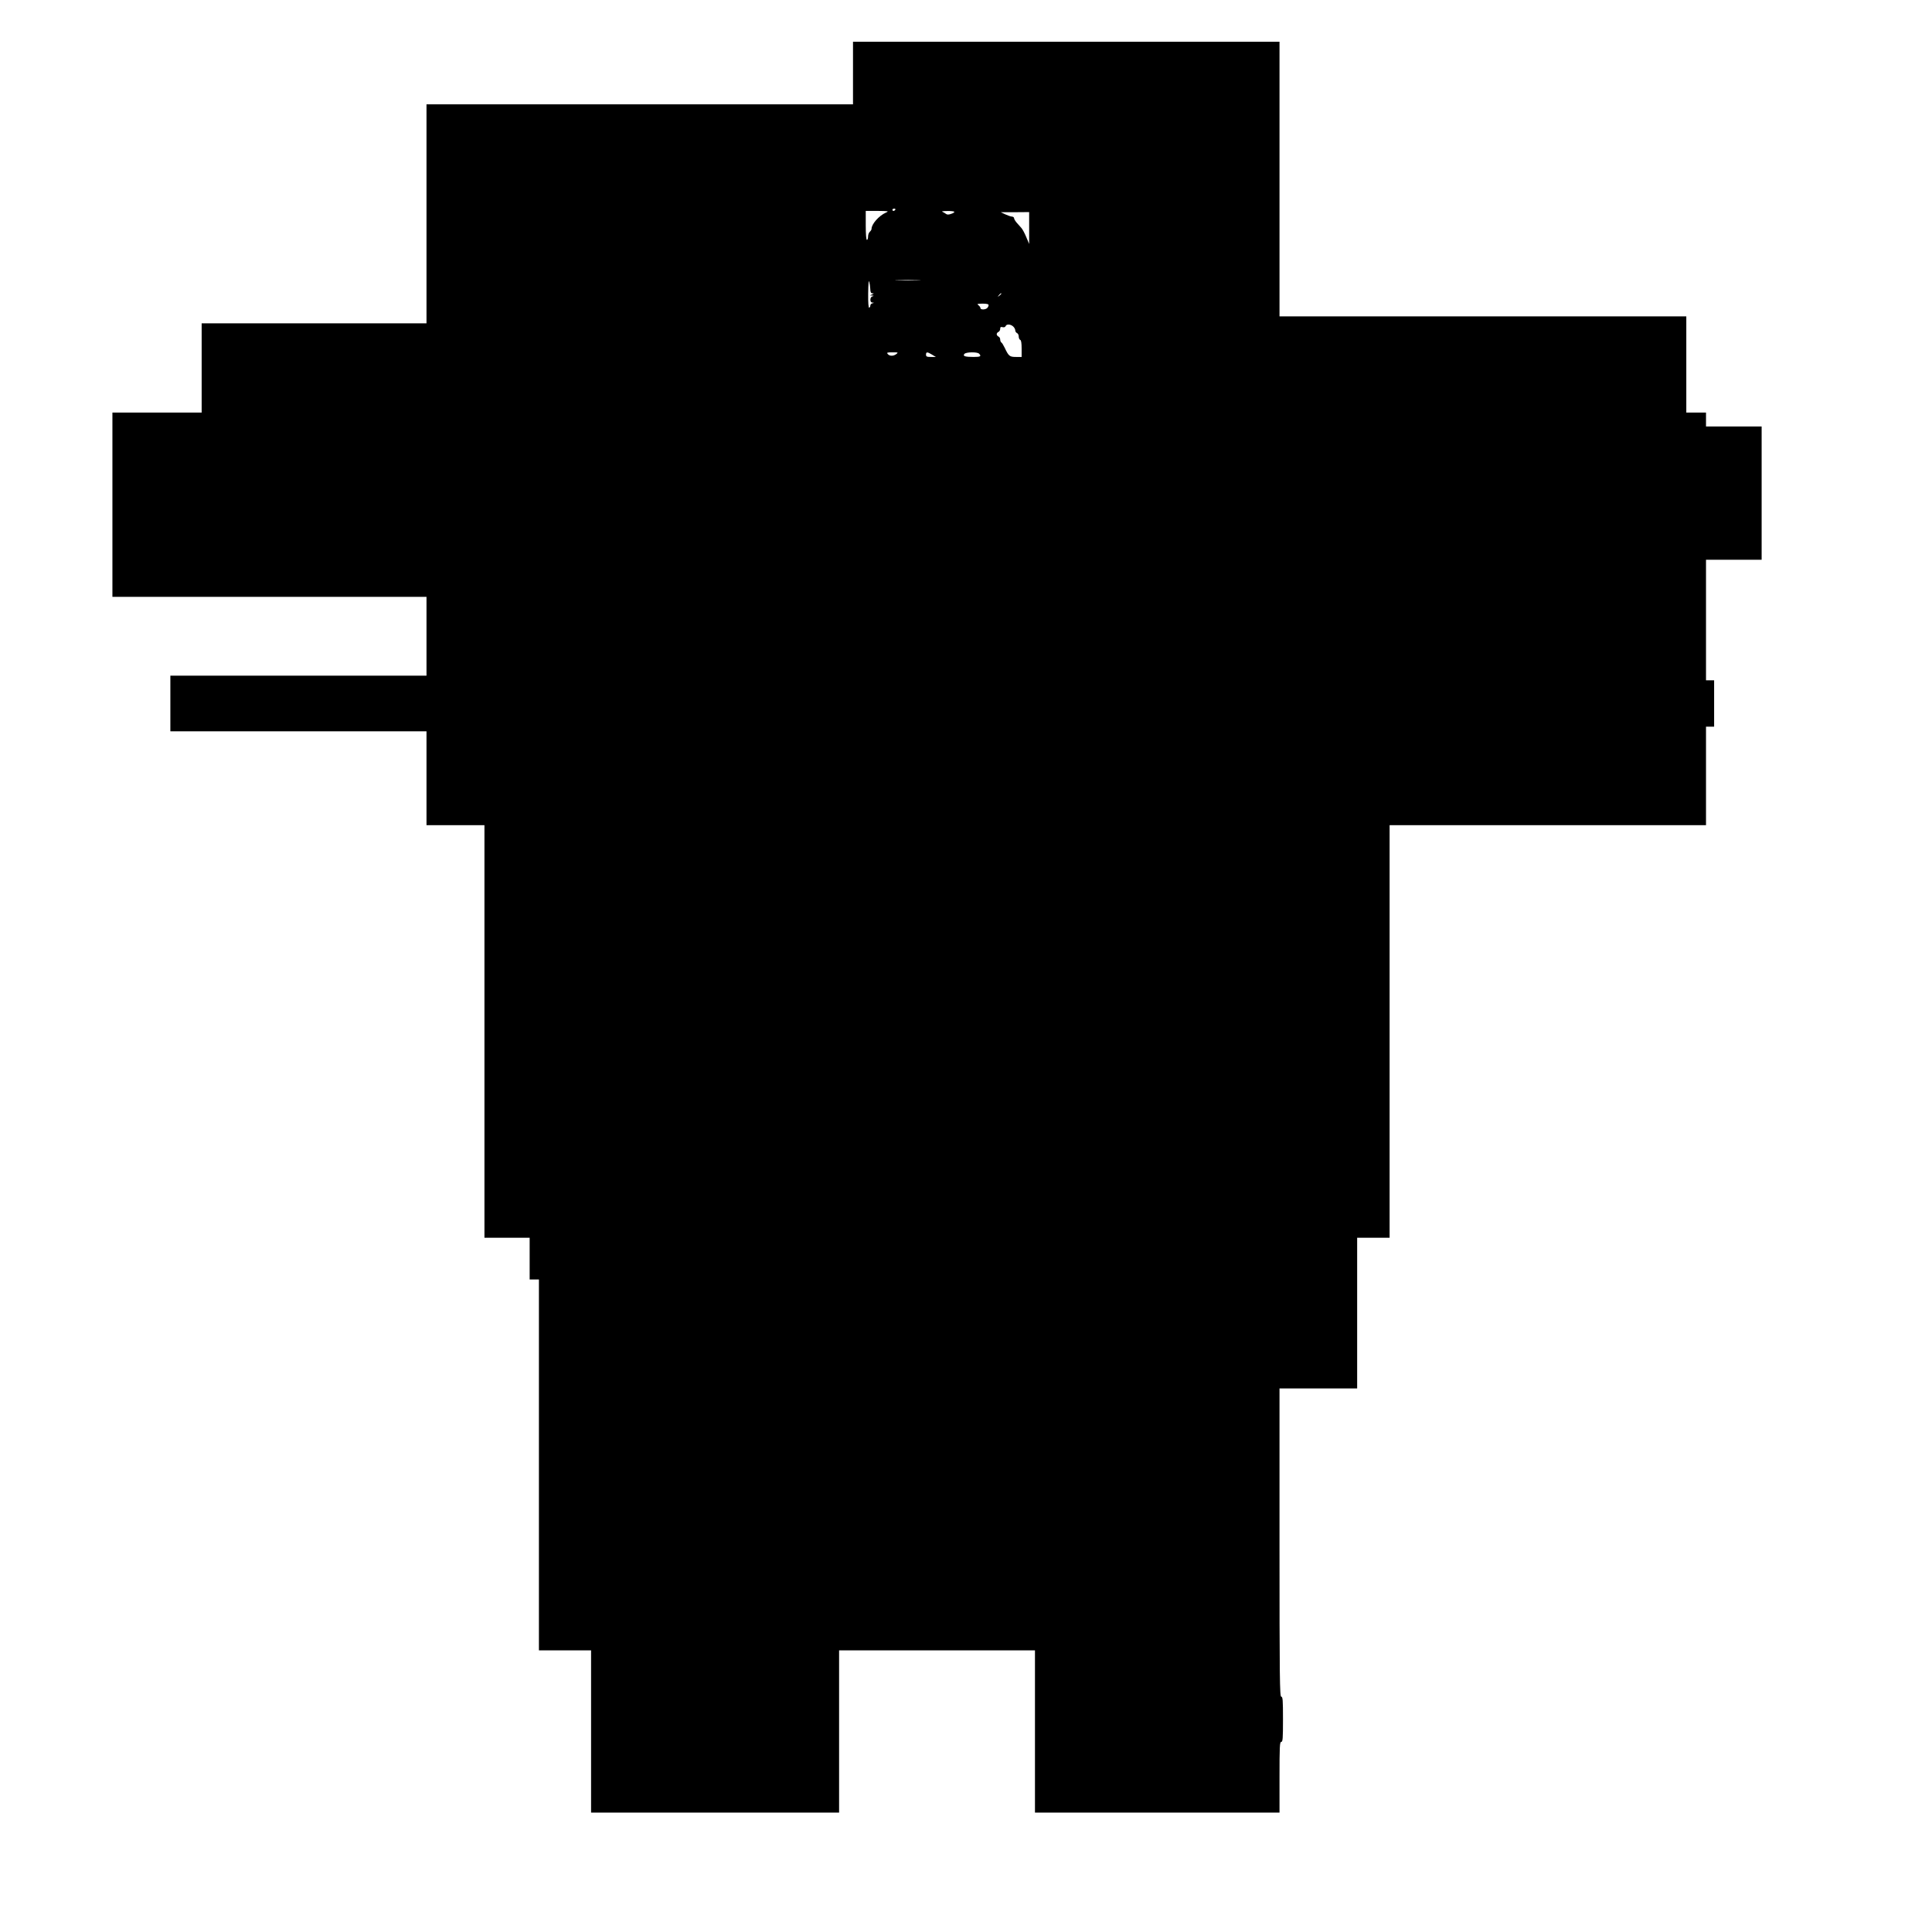 <?xml version="1.0" standalone="no"?>
<!DOCTYPE svg PUBLIC "-//W3C//DTD SVG 20010904//EN"
 "http://www.w3.org/TR/2001/REC-SVG-20010904/DTD/svg10.dtd">
<svg version="1.0" xmlns="http://www.w3.org/2000/svg"
 width="1667pt" height="1661pt" viewBox="0 0 1667 1661"
 preserveAspectRatio="xMidYMid meet">
<g transform="translate(0,1661) scale(0.1,-0.1)"
fill="#000000" stroke="none">
<path d="M7360 15980 l0 -270 -1840 0 -1840 0 0 -945 0 -945 -970 0 -970 0 0
-385 0 -385 -385 0 -385 0 0 -795 0 -795 1355 0 1355 0 0 -340 0 -340 -1105 0
-1105 0 0 -240 0 -240 1105 0 1105 0 0 -405 0 -405 250 0 250 0 0 -1780 0
-1780 195 0 195 0 0 -180 0 -180 40 0 40 0 0 -1600 0 -1600 225 0 225 0 0
-700 0 -700 1070 0 1070 0 0 700 0 700 845 0 845 0 0 -700 0 -700 1055 0 1055
0 0 305 c0 264 2 305 15 305 13 0 15 28 15 195 0 167 -2 195 -15 195 -13 0
-15 154 -15 1330 l0 1330 335 0 335 0 0 650 0 650 140 0 140 0 0 1780 0 1780
1365 0 1365 0 0 425 0 425 35 0 35 0 0 200 0 200 -35 0 -35 0 0 520 0 520 240
0 240 0 0 575 0 575 -240 0 -240 0 0 60 0 60 -85 0 -85 0 0 415 0 415 -1755 0
-1755 0 0 1185 0 1185 -1840 0 -1840 0 0 -270z m365 -1180 c-3 -5 -10 -10 -16
-10 -5 0 -9 5 -9 10 0 6 7 10 16 10 8 0 12 -4 9 -10z m-80 -24 c-61 -27 -125
-99 -125 -141 0 -7 -7 -18 -15 -25 -8 -7 -15 -25 -15 -41 0 -16 -4 -29 -10
-29 -6 0 -10 48 -10 125 l0 125 103 0 c93 -1 99 -2 72 -14z m589 7 c3 -4 -8
-12 -26 -18 -25 -9 -37 -8 -48 1 -8 6 -22 14 -30 17 -8 3 10 6 41 6 31 1 59
-2 63 -6z m646 -140 l0 -138 -25 59 c-13 32 -32 68 -43 80 -10 11 -28 32 -40
45 -12 14 -22 31 -22 38 0 7 -8 13 -17 14 -10 0 -36 9 -58 19 l-40 19 123 0
122 1 0 -137z m-1371 -525 c1 -29 5 -38 19 -39 14 0 14 -2 -3 -9 l-20 -9 20
-1 c17 -2 17 -3 3 -7 -11 -3 -18 -14 -18 -29 0 -16 6 -24 18 -25 16 -1 16 -2
0 -6 -10 -2 -18 -11 -18 -18 0 -8 -4 -17 -10 -20 -6 -4 -10 39 -9 122 1 80 4
119 9 103 4 -14 8 -42 9 -62z m413 75 c-51 -2 -132 -2 -180 0 -48 1 -6 3 93 3
99 0 138 -2 87 -3z m718 -117 c0 -2 -8 -10 -17 -17 -16 -13 -17 -12 -4 4 13
16 21 21 21 13z m-110 -99 c0 -7 -5 -18 -12 -25 -15 -15 -58 -16 -58 -1 0 7
-8 18 -17 25 -16 12 -11 13 35 14 36 0 52 -4 52 -13z m212 -184 c10 -9 18 -24
18 -33 0 -10 7 -20 15 -24 8 -3 15 -16 15 -30 0 -13 6 -26 13 -29 8 -2 12 -27
12 -75 l0 -72 -49 0 c-54 0 -63 7 -96 77 -11 23 -24 45 -30 48 -5 3 -10 15
-10 26 0 11 -7 22 -15 25 -8 4 -15 13 -15 20 0 8 7 17 15 20 8 4 15 15 15 26
0 16 5 19 21 15 12 -3 22 0 26 9 7 19 42 18 65 -3z m-1008 -238 c-25 -19 -58
-19 -74 0 -11 13 -5 15 41 15 49 0 51 -1 33 -15z m308 -5 l33 -20 -42 0 c-36
0 -43 3 -43 20 0 25 11 25 52 0z m406 8 c22 -22 12 -28 -47 -28 -74 0 -96 7
-80 26 14 17 110 19 127 2z"/>
</g>
</svg>
